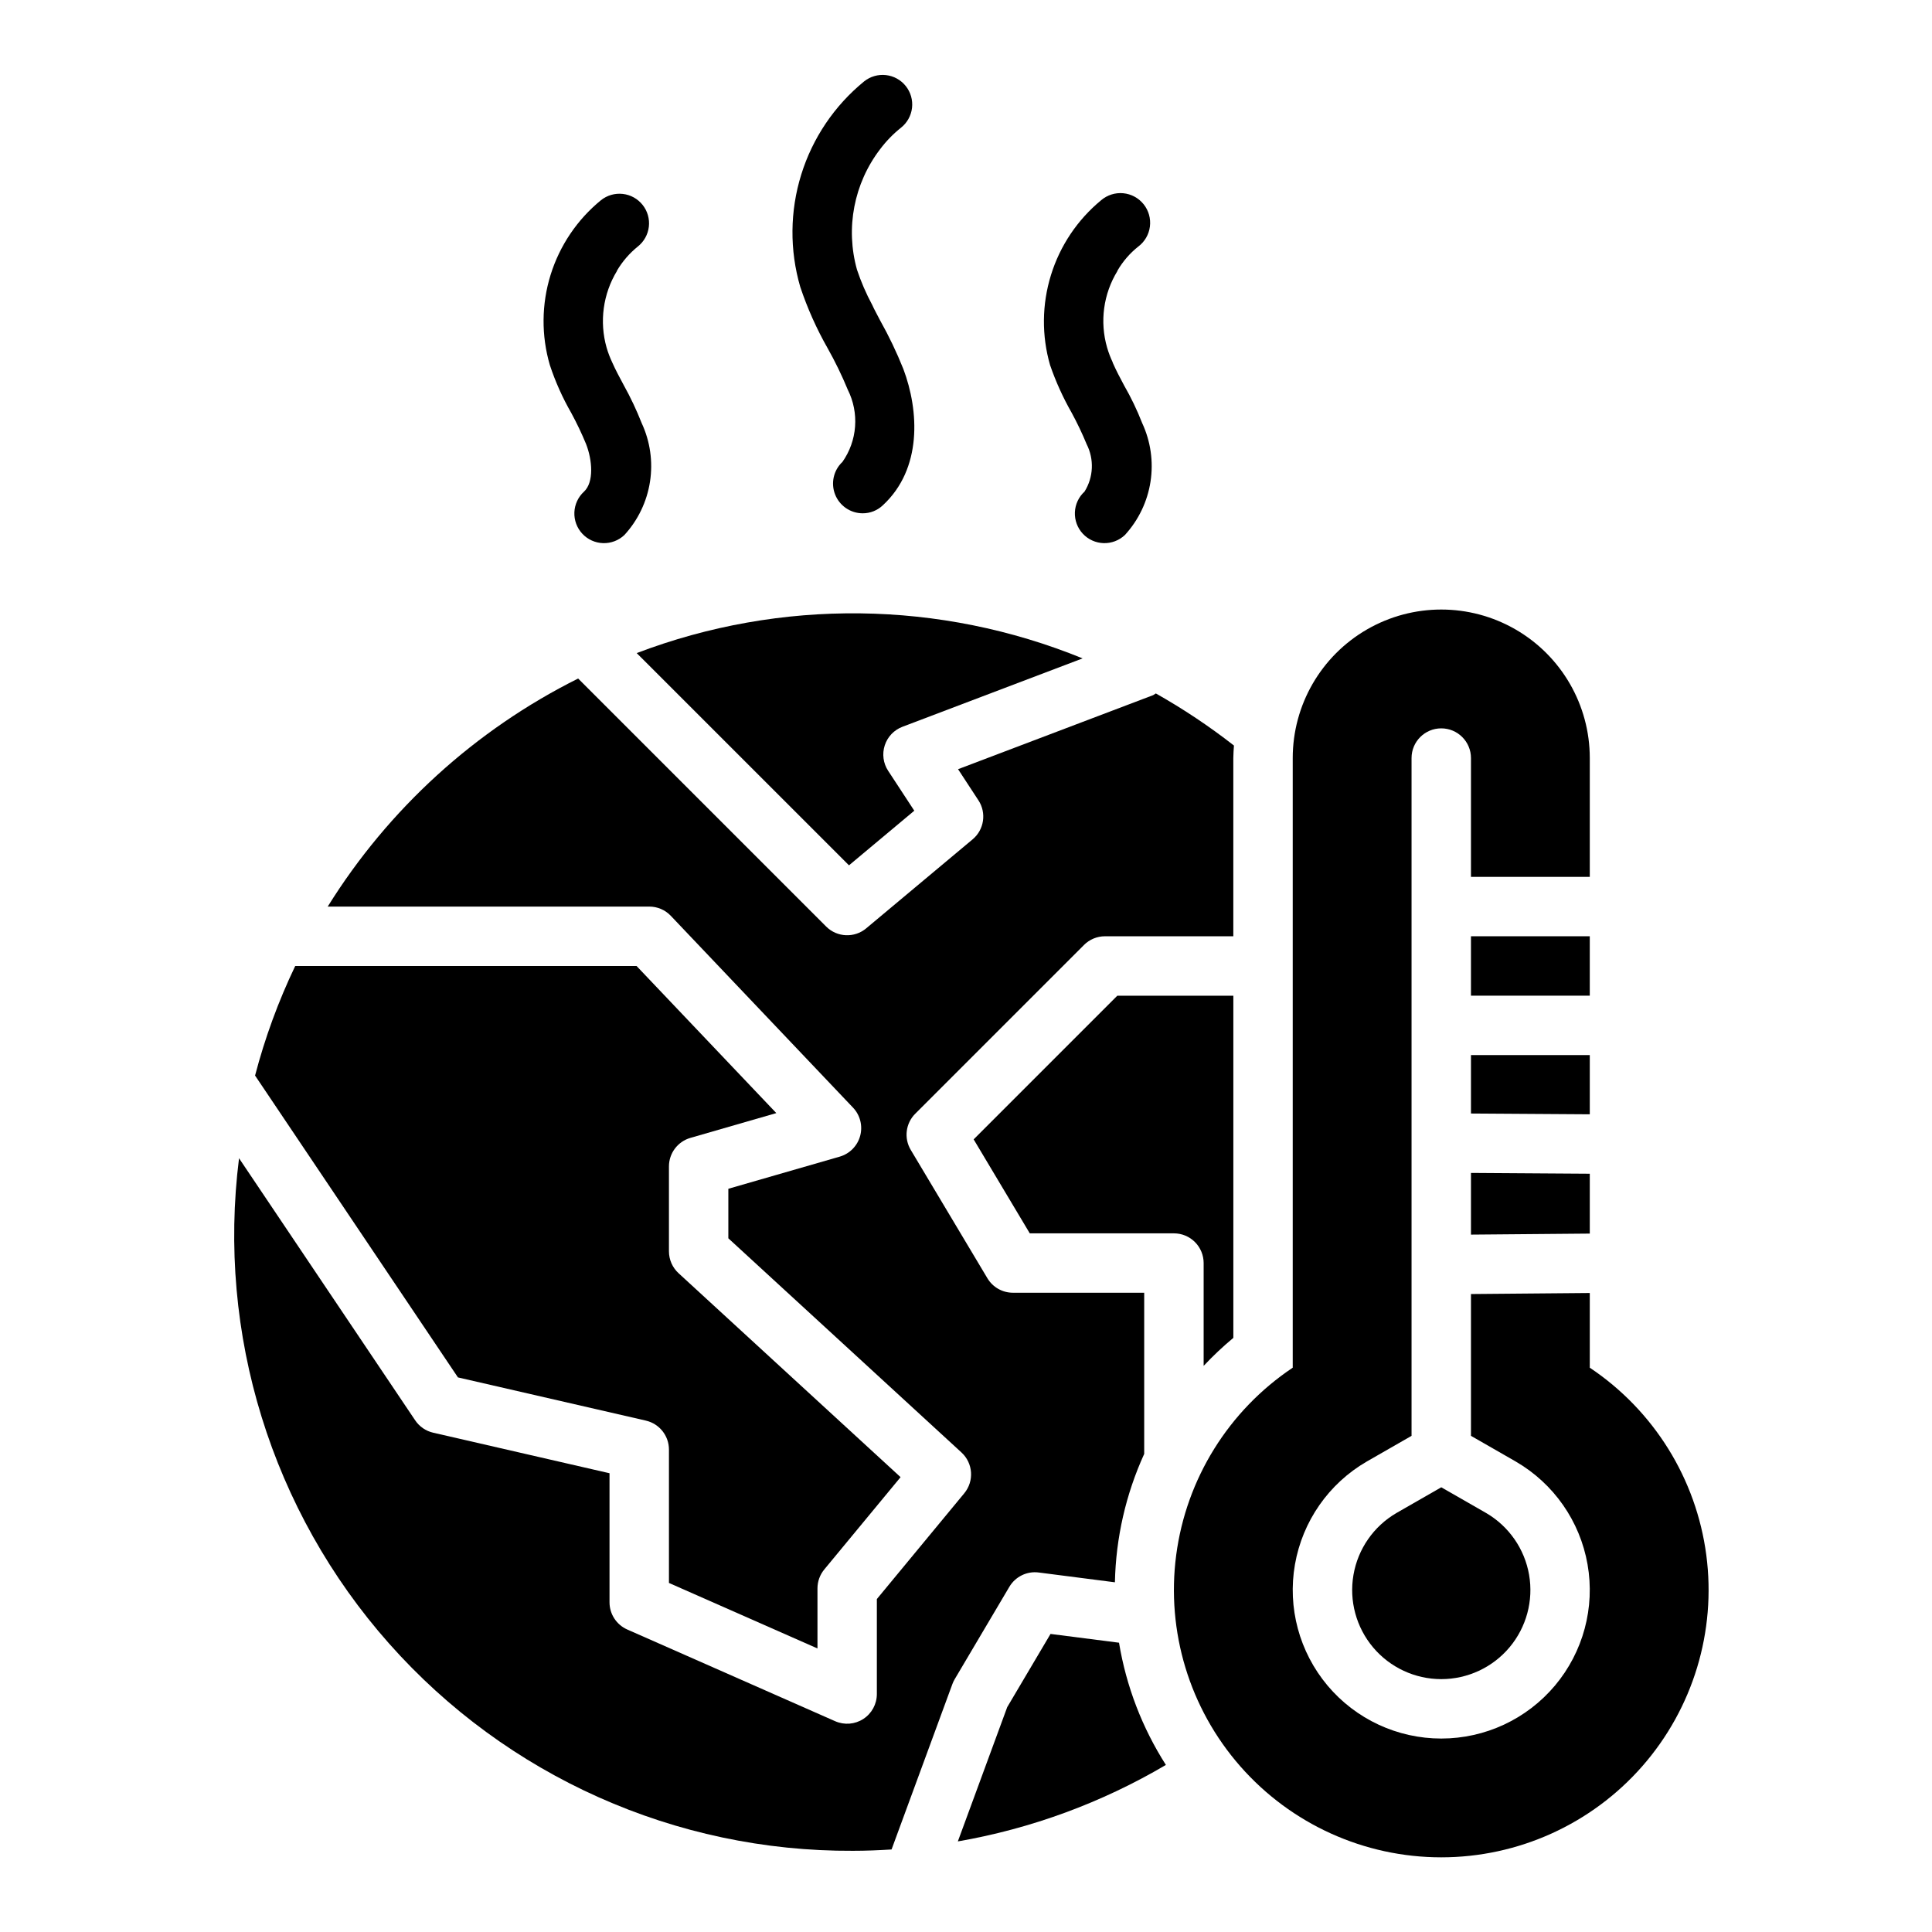 <?xml version="1.0" encoding="UTF-8"?>
<!-- Uploaded to: ICON Repo, www.svgrepo.com, Generator: ICON Repo Mixer Tools -->
<svg fill="#000000" width="800px" height="800px" version="1.1" viewBox="144 144 512 512" xmlns="http://www.w3.org/2000/svg">
 <g>
  <path d="m383.39 241.77c-1.762-4.406-3.812-8.691-6.137-12.832-0.707-1.418-1.496-2.754-2.125-4.172h-0.004c-1.598-2.973-2.941-6.082-4.012-9.289-3.094-11.023-0.82-22.863 6.141-31.957 1.59-2.117 3.441-4.019 5.508-5.668 1.637-1.293 2.691-3.184 2.934-5.254 0.242-2.07-0.352-4.152-1.652-5.785-1.297-1.633-3.191-2.684-5.262-2.914-2.074-0.234-4.152 0.367-5.781 1.672-7.859 6.414-13.656 15-16.664 24.688-3.012 9.688-3.102 20.047-0.258 29.785 1.883 5.629 4.309 11.059 7.242 16.219 2.004 3.559 3.793 7.242 5.352 11.02 1.512 3.019 2.18 6.391 1.93 9.762-0.25 3.367-1.406 6.606-3.348 9.367-2.356 2.203-3.125 5.625-1.945 8.625 1.18 3.004 4.074 4.984 7.301 4.992 1.992 0.012 3.91-0.75 5.352-2.125 10.469-9.68 9.605-25.031 5.43-36.133z"/>
  <path d="m446.68 256.1c-1.348-3.449-2.953-6.789-4.801-9.996-1.102-2.047-2.125-4.016-2.992-5.984v-0.078c-0.602-1.27-1.102-2.586-1.496-3.938-1.984-6.856-0.984-14.23 2.754-20.309-0.078-0.078 0-0.078 0-0.078 1.422-2.453 3.289-4.617 5.512-6.375 1.703-1.281 2.816-3.195 3.082-5.309 0.266-2.117-0.336-4.246-1.668-5.91-1.332-1.66-3.281-2.715-5.402-2.914-2.121-0.199-4.231 0.469-5.852 1.852-6.269 5.168-10.895 12.059-13.297 19.82-2.406 7.762-2.492 16.059-0.242 23.867 1.516 4.394 3.441 8.641 5.746 12.676 1.457 2.684 2.769 5.441 3.934 8.266 2.043 4.004 1.836 8.785-0.551 12.594-1.547 1.414-2.469 3.391-2.551 5.484-0.086 2.094 0.672 4.137 2.098 5.672 1.43 1.535 3.414 2.434 5.512 2.496 2.094 0.062 4.129-0.715 5.648-2.156 3.609-3.941 5.973-8.867 6.785-14.148s0.039-10.688-2.219-15.531z"/>
  <path d="m314.04 256.1c-1.352-3.434-2.93-6.773-4.723-9.996-1.102-2.047-2.203-4.094-3.07-6.062-0.602-1.27-1.102-2.586-1.496-3.938-1.945-6.856-0.945-14.215 2.758-20.309v-0.078c1.441-2.438 3.309-4.594 5.508-6.375 1.637-1.293 2.691-3.184 2.934-5.254 0.242-2.07-0.352-4.152-1.652-5.785-1.297-1.633-3.191-2.684-5.262-2.914-2.074-0.234-4.152 0.367-5.781 1.672-6.297 5.144-10.941 12.035-13.352 19.805-2.406 7.769-2.473 16.078-0.188 23.883 1.457 4.406 3.356 8.652 5.668 12.676 1.457 2.684 2.773 5.441 3.938 8.266 1.652 4.25 2.125 10.078-0.551 12.594-1.551 1.414-2.469 3.391-2.555 5.484-0.086 2.094 0.672 4.137 2.102 5.672s3.41 2.434 5.508 2.496c2.098 0.062 4.129-0.715 5.648-2.156 3.613-3.941 5.973-8.867 6.785-14.148s0.039-10.688-2.219-15.531z"/>
  <path d="m494.62 471.2c0-0.23 0.035-0.453 0.035-0.684 0-1.281-0.164-2.519-0.191-3.793v4.477z"/>
  <path d="m533.82 392.12h31.488v15.742h-31.488z"/>
  <path d="m514.04 544.98c-6.016 3.516-10.172 9.508-11.355 16.371-1.188 6.867 0.719 13.906 5.207 19.234s11.102 8.402 18.066 8.402c6.969-0.004 13.578-3.078 18.066-8.41 4.484-5.328 6.391-12.367 5.203-19.234-1.191-6.863-5.348-12.852-11.363-16.367l-11.91-6.828z"/>
  <path d="m565.31 506.45v-19.793l-31.488 0.277v37.578l11.871 6.809h-0.004c10.059 5.832 17.023 15.809 19.027 27.262 2.008 11.453-1.152 23.203-8.629 32.105-7.481 8.902-18.512 14.043-30.137 14.043-11.625 0.004-22.656-5.137-30.137-14.035-7.477-8.902-10.641-20.652-8.637-32.105 2.004-11.453 8.965-21.434 19.023-27.266l11.875-6.812v-179.62c0-4.348 3.523-7.871 7.871-7.871 4.348 0 7.875 3.523 7.875 7.871v31.488h31.488v-31.488c0-14.062-7.504-27.055-19.68-34.086-12.18-7.031-27.184-7.031-39.363 0-12.176 7.031-19.68 20.023-19.68 34.086v161.56c-16.965 11.336-28.219 29.434-30.883 49.664-2.66 20.227 3.523 40.621 16.977 55.961s32.863 24.133 53.266 24.133c20.402 0 39.816-8.793 53.27-24.133 13.449-15.34 19.637-35.734 16.973-55.961-2.66-20.23-13.918-38.328-30.879-49.664z"/>
  <path d="m565.31 455.05-31.488-0.211v16.348l31.488-0.273z"/>
  <path d="m565.31 423.61h-31.488v15.484l31.488 0.207z"/>
  <path d="m470.85 498.55v-90.676h-30.75l-38.07 38.07 14.875 24.906h38.199c2.09 0 4.09 0.828 5.566 2.305 1.477 1.477 2.309 3.481 2.309 5.566v27.25c2.465-2.637 5.094-5.113 7.871-7.422z"/>
  <path d="m368.99 373.32 17.305-14.473-6.926-10.578h-0.004c-1.305-1.996-1.633-4.477-0.895-6.746 0.734-2.266 2.461-4.078 4.691-4.922l47.738-18.121h0.004c-37.789-15.43-80.023-15.93-118.17-1.406z"/>
  <path d="m422.4 577.01-11.477 19.402-13.086 35.582c19.449-3.379 38.129-10.246 55.137-20.27-6.289-9.844-10.516-20.863-12.422-32.387z"/>
  <path d="m396.39 590.3c0.164-0.449 0.367-0.883 0.613-1.293l14.484-24.48c1.598-2.707 4.656-4.203 7.773-3.801l20.207 2.598h-0.004c0.246-11.75 2.887-23.328 7.762-34.023v-42.715h-34.793c-2.773 0-5.34-1.457-6.758-3.836l-20.309-34.008c-1.855-3.094-1.363-7.055 1.191-9.602l44.715-44.715h-0.004c1.477-1.477 3.481-2.305 5.566-2.305h34.008v-47.23c0-1.121 0.102-2.211 0.168-3.316-6.547-5.109-13.465-9.727-20.695-13.805-0.23 0.164-0.465 0.312-0.711 0.449l-51.707 19.625 5.394 8.242h0.004c2.184 3.34 1.523 7.789-1.539 10.348l-28.199 23.582h0.004c-3.129 2.617-7.734 2.41-10.617-0.473l-65.73-65.73c-27.285 13.621-50.258 34.543-66.363 60.438h85.219c2.156 0 4.219 0.883 5.703 2.449l48.285 50.832v-0.004c1.898 1.996 2.613 4.832 1.895 7.488-0.719 2.652-2.773 4.738-5.414 5.504l-29.52 8.516v13.125l61.785 56.758c3.082 2.836 3.406 7.586 0.738 10.812l-23.164 28.031v25.172c0 2.66-1.344 5.141-3.574 6.594-2.227 1.453-5.039 1.68-7.473 0.609l-55.105-24.305c-2.852-1.262-4.695-4.086-4.695-7.203v-34.207l-46.73-10.742h-0.004c-1.949-0.449-3.656-1.621-4.773-3.285l-46.676-69.449c-5.875 46.602 8.617 93.473 39.773 128.62 31.16 35.148 75.953 55.16 122.92 54.914 3.438 0 6.848-0.141 10.234-0.352z"/>
  <path d="m326.97 445.55 22.762-6.57-37.039-38.984h-90.457c-4.461 9.316-8.023 19.039-10.641 29.035l53.766 79.996 49.809 11.449v0.004c3.574 0.824 6.106 4.004 6.109 7.672v35.344l39.359 17.359v-15.926c0.004-1.832 0.645-3.606 1.812-5.016l20.211-24.453-58.832-54.043c-1.625-1.492-2.547-3.594-2.551-5.797v-22.508c0-3.504 2.32-6.59 5.691-7.562z"/>
 </g>
</svg>